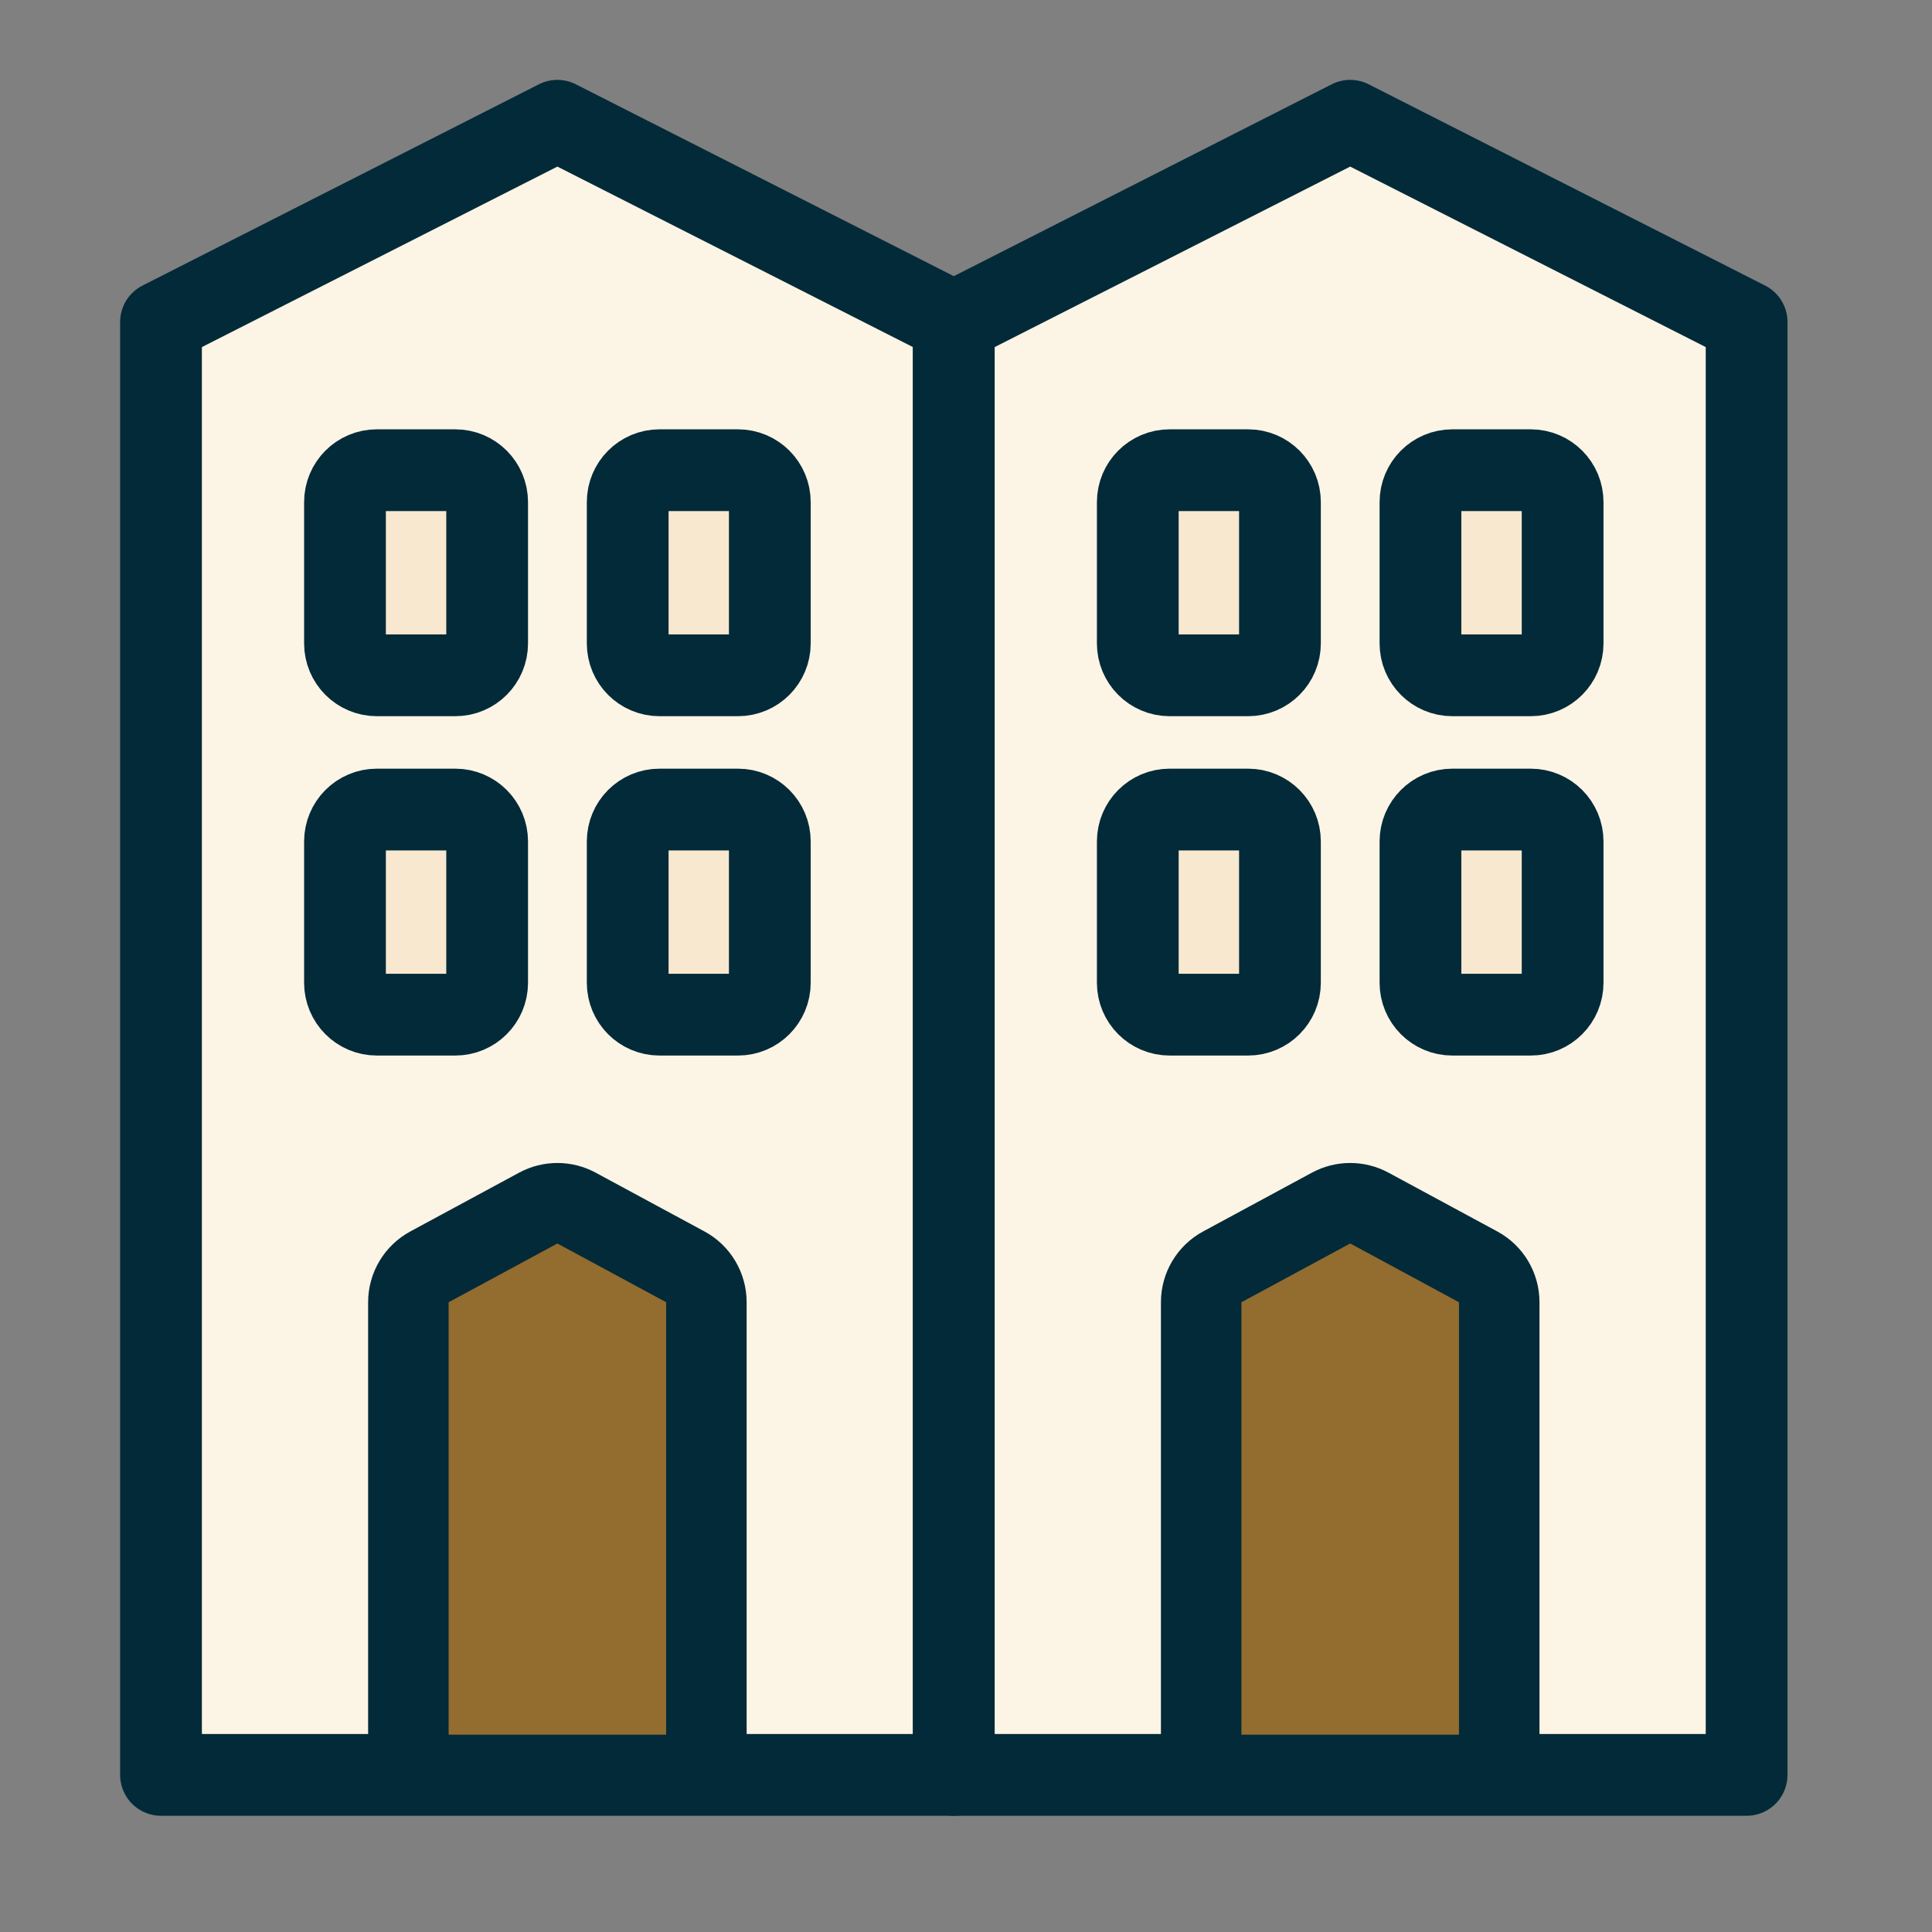 <svg width="48" height="48" viewBox="0 0 48 48" fill="none" xmlns="http://www.w3.org/2000/svg">
<rect x="0" y="0" width="48" height="48" fill="#808080" stroke="none"/>
<path fill-rule="evenodd" clip-rule="evenodd" d="M23.697 44.097H4V8L13.848 3L23.697 8V44.097Z" fill="#FCF4E5" stroke="#032A38" stroke-width="2.031" stroke-linecap="round" stroke-linejoin="round"/>
<path fill-rule="evenodd" clip-rule="evenodd" d="M14.323 30.014L17.026 31.474C17.349 31.648 17.55 31.986 17.55 32.354V43.097C17.55 43.649 17.102 44.097 16.55 44.097H11.146C10.594 44.097 10.146 43.649 10.146 43.097V32.354C10.146 31.986 10.348 31.648 10.671 31.474L13.373 30.014C13.669 29.854 14.027 29.854 14.323 30.014Z" fill="#936C2F" stroke="#032A38" stroke-width="2"/>
<path fill-rule="evenodd" clip-rule="evenodd" d="M9.362 11.682H11.312C11.749 11.682 12.103 12.037 12.103 12.475V15.985C12.103 16.423 11.749 16.778 11.312 16.778H9.362C8.925 16.778 8.571 16.423 8.571 15.985V12.475C8.571 12.037 8.925 11.682 9.362 11.682Z" fill="#F7E8CF" stroke="#032A38" stroke-width="2.031" stroke-linecap="round" stroke-linejoin="round"/>
<path fill-rule="evenodd" clip-rule="evenodd" d="M16.385 11.682H18.335C18.772 11.682 19.126 12.037 19.126 12.475V15.985C19.126 16.423 18.772 16.778 18.335 16.778H16.385C15.948 16.778 15.595 16.423 15.595 15.985V12.475C15.595 12.037 15.948 11.682 16.385 11.682Z" fill="#F7E8CF" stroke="#032A38" stroke-width="2.031" stroke-linecap="round" stroke-linejoin="round"/>
<path fill-rule="evenodd" clip-rule="evenodd" d="M9.362 20.113H11.312C11.749 20.113 12.103 20.468 12.103 20.906V24.416C12.103 24.854 11.749 25.209 11.312 25.209H9.362C8.925 25.209 8.571 24.854 8.571 24.416V20.906C8.571 20.468 8.925 20.113 9.362 20.113Z" fill="#F7E8CF" stroke="#032A38" stroke-width="2.031" stroke-linecap="round" stroke-linejoin="round"/>
<path fill-rule="evenodd" clip-rule="evenodd" d="M16.385 20.113H18.335C18.772 20.113 19.126 20.468 19.126 20.906V24.416C19.126 24.854 18.772 25.209 18.335 25.209H16.385C15.948 25.209 15.595 24.854 15.595 24.416V20.906C15.595 20.468 15.948 20.113 16.385 20.113Z" fill="#F7E8CF" stroke="#032A38" stroke-width="2.031" stroke-linecap="round" stroke-linejoin="round"/>
<path fill-rule="evenodd" clip-rule="evenodd" d="M43.394 44.097H23.697V8L33.545 3L43.394 8V44.097Z" fill="#FCF4E5" stroke="#032A38" stroke-width="2.031" stroke-linecap="round" stroke-linejoin="round"/>
<path fill-rule="evenodd" clip-rule="evenodd" d="M34.021 30.014L36.723 31.474C37.047 31.648 37.248 31.986 37.248 32.354V43.097C37.248 43.649 36.8 44.097 36.248 44.097H30.843C30.291 44.097 29.843 43.649 29.843 43.097V32.354C29.843 31.986 30.045 31.648 30.368 31.474L33.07 30.014C33.367 29.854 33.724 29.854 34.021 30.014Z" fill="#936C2F" stroke="#032A38" stroke-width="2"/>
<path fill-rule="evenodd" clip-rule="evenodd" d="M29.059 11.682H31.009C31.446 11.682 31.8 12.037 31.8 12.475V15.985C31.8 16.423 31.446 16.778 31.009 16.778H29.059C28.622 16.778 28.268 16.423 28.268 15.985V12.475C28.268 12.037 28.622 11.682 29.059 11.682Z" fill="#F7E8CF" stroke="#032A38" stroke-width="2.031" stroke-linecap="round" stroke-linejoin="round"/>
<path fill-rule="evenodd" clip-rule="evenodd" d="M36.082 11.682H38.032C38.469 11.682 38.823 12.037 38.823 12.475V15.985C38.823 16.423 38.469 16.778 38.032 16.778H36.082C35.645 16.778 35.291 16.423 35.291 15.985V12.475C35.291 12.037 35.645 11.682 36.082 11.682Z" fill="#F7E8CF" stroke="#032A38" stroke-width="2.031" stroke-linecap="round" stroke-linejoin="round"/>
<path fill-rule="evenodd" clip-rule="evenodd" d="M29.059 20.113H31.009C31.446 20.113 31.8 20.468 31.8 20.906V24.416C31.8 24.854 31.446 25.209 31.009 25.209H29.059C28.622 25.209 28.268 24.854 28.268 24.416V20.906C28.268 20.468 28.622 20.113 29.059 20.113Z" fill="#F7E8CF" stroke="#032A38" stroke-width="2.031" stroke-linecap="round" stroke-linejoin="round"/>
<path fill-rule="evenodd" clip-rule="evenodd" d="M36.082 20.113H38.032C38.469 20.113 38.823 20.468 38.823 20.906V24.416C38.823 24.854 38.469 25.209 38.032 25.209H36.082C35.645 25.209 35.291 24.854 35.291 24.416V20.906C35.291 20.468 35.645 20.113 36.082 20.113Z" fill="#F7E8CF" stroke="#032A38" stroke-width="2.031" stroke-linecap="round" stroke-linejoin="round"/>
</svg>
